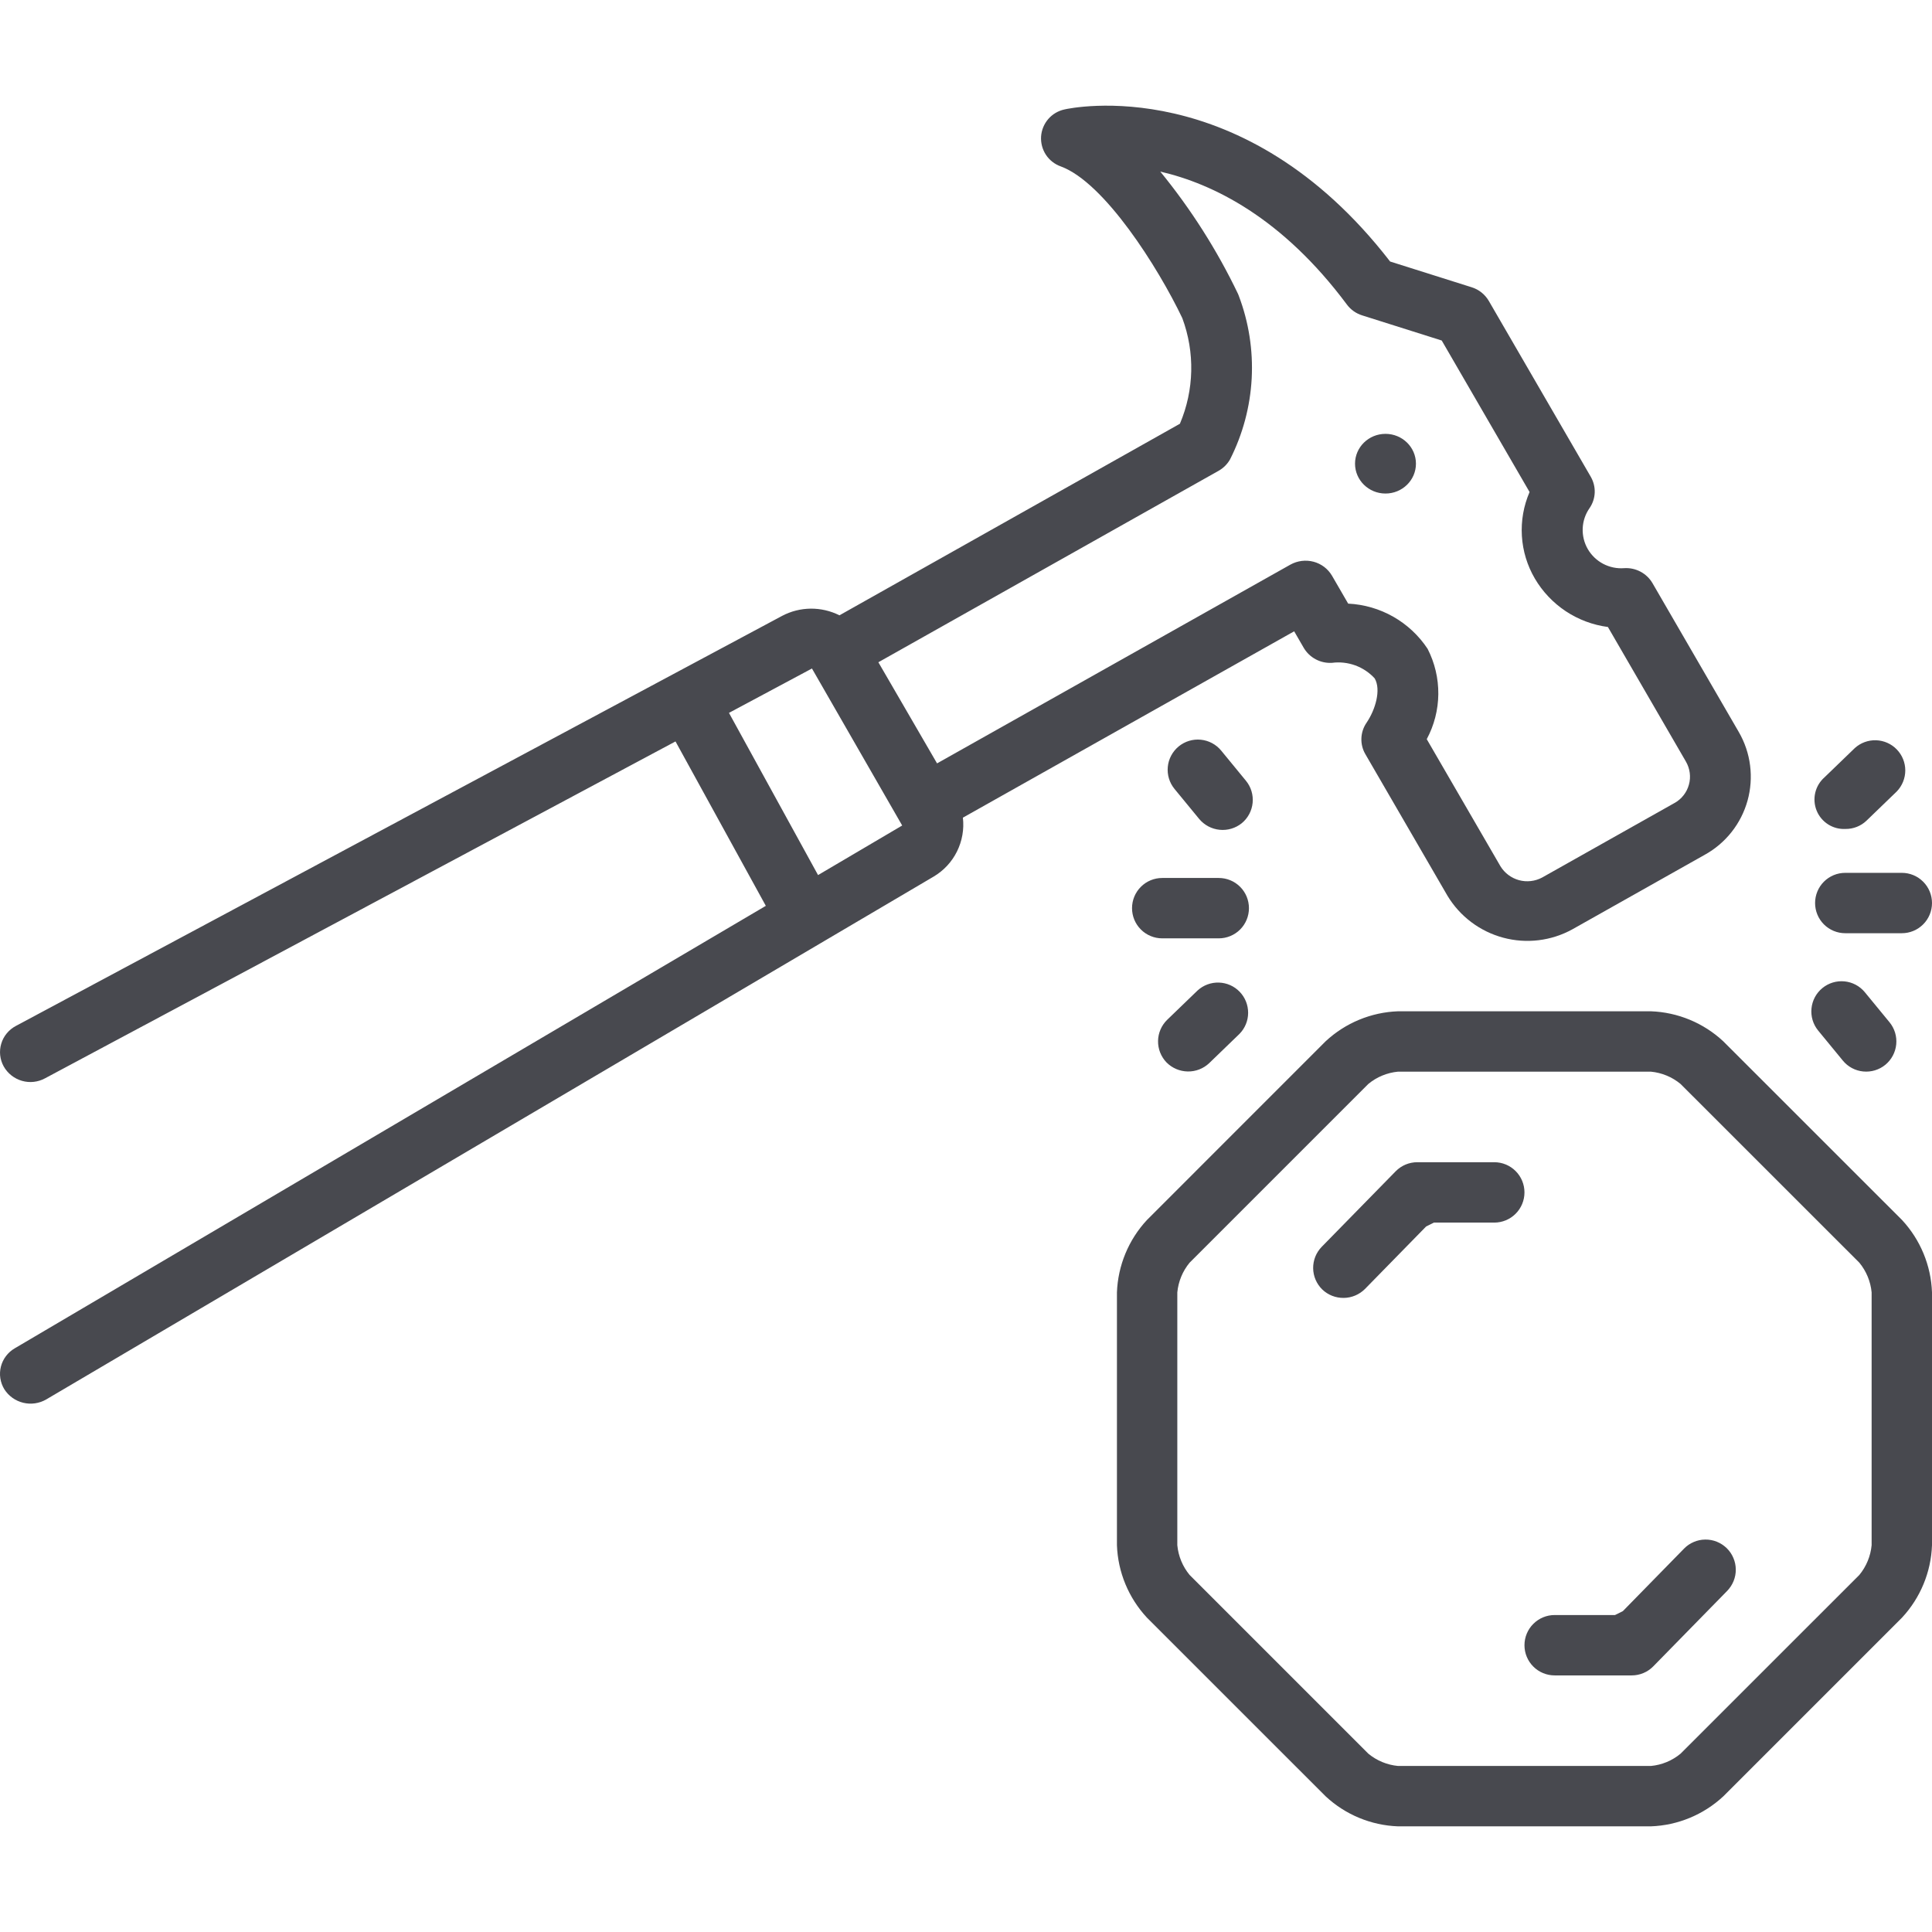 <svg width="64" height="64" viewBox="0 0 64 64" fill="none" xmlns="http://www.w3.org/2000/svg">
<path d="M61.127 30.914H63C63.265 30.914 63.52 30.809 63.707 30.621C63.895 30.434 64 30.179 64 29.914C64 29.649 63.895 29.394 63.707 29.207C63.52 29.019 63.265 28.914 63 28.914H61.127C60.861 28.914 60.607 29.019 60.419 29.207C60.232 29.394 60.127 29.649 60.127 29.914C60.127 30.179 60.232 30.434 60.419 30.621C60.607 30.809 60.861 30.914 61.127 30.914ZM61.047 35.134C61.215 35.339 61.458 35.469 61.722 35.494C61.986 35.52 62.25 35.44 62.455 35.272C62.66 35.103 62.789 34.86 62.815 34.596C62.841 34.332 62.761 34.069 62.593 33.864L61.773 32.866C61.604 32.662 61.361 32.534 61.098 32.509C60.835 32.484 60.572 32.564 60.368 32.732C60.163 32.9 60.034 33.142 60.008 33.405C59.981 33.668 60.06 33.931 60.227 34.136L61.047 35.134ZM61.135 27.46C61.393 27.463 61.642 27.365 61.829 27.187L62.833 26.218C63.013 26.032 63.114 25.782 63.115 25.523C63.115 25.263 63.015 25.014 62.834 24.827C62.654 24.64 62.408 24.531 62.149 24.522C61.889 24.513 61.636 24.606 61.444 24.78L60.441 25.748C60.288 25.882 60.18 26.06 60.133 26.258C60.086 26.456 60.102 26.663 60.178 26.852C60.254 27.04 60.388 27.2 60.559 27.309C60.73 27.418 60.932 27.471 61.135 27.46L61.135 27.46ZM40.373 29.084H38.5C38.235 29.084 37.98 29.189 37.793 29.377C37.605 29.564 37.5 29.819 37.5 30.084C37.5 30.349 37.605 30.604 37.793 30.791C37.98 30.979 38.235 31.084 38.5 31.084H40.373C40.639 31.084 40.893 30.979 41.081 30.791C41.268 30.604 41.373 30.349 41.373 30.084C41.373 29.819 41.268 29.564 41.081 29.377C40.893 29.189 40.639 29.084 40.373 29.084ZM41.273 25.863L40.453 24.864C40.37 24.763 40.267 24.679 40.151 24.617C40.035 24.555 39.908 24.517 39.778 24.504C39.647 24.491 39.515 24.504 39.389 24.542C39.264 24.58 39.147 24.643 39.045 24.726C38.944 24.81 38.86 24.912 38.798 25.028C38.736 25.144 38.697 25.271 38.685 25.401C38.672 25.532 38.685 25.664 38.723 25.79C38.761 25.916 38.824 26.032 38.907 26.134L39.727 27.132C39.897 27.334 40.139 27.462 40.403 27.488C40.666 27.514 40.928 27.436 41.135 27.27C41.339 27.102 41.469 26.859 41.495 26.595C41.521 26.331 41.441 26.067 41.273 25.863ZM39.671 32.811L38.667 33.78C38.573 33.871 38.497 33.98 38.445 34.1C38.392 34.221 38.364 34.35 38.362 34.482C38.36 34.613 38.383 34.743 38.431 34.865C38.48 34.988 38.551 35.099 38.642 35.194C38.828 35.382 39.08 35.489 39.344 35.494C39.608 35.499 39.864 35.4 40.056 35.218L41.059 34.249C41.242 34.064 41.345 33.814 41.346 33.553C41.347 33.292 41.247 33.042 41.066 32.854C40.885 32.666 40.638 32.557 40.377 32.549C40.117 32.541 39.863 32.635 39.671 32.811ZM57.085 34.494C56.431 33.885 55.579 33.532 54.686 33.5H46.312C45.42 33.532 44.568 33.885 43.914 34.493L37.994 40.414C37.386 41.068 37.033 41.92 37 42.813V51.187C37.032 52.08 37.385 52.931 37.993 53.586L43.914 59.506C44.568 60.115 45.42 60.468 46.313 60.5H54.687C55.58 60.468 56.431 60.115 57.086 59.507L63.007 53.586C63.615 52.931 63.968 52.08 64 51.187V42.813C63.968 41.92 63.615 41.069 63.007 40.414L57.085 34.494ZM62 51.187C61.966 51.549 61.824 51.892 61.593 52.172L55.671 58.093C55.391 58.325 55.048 58.467 54.687 58.5H46.313C45.951 58.466 45.608 58.324 45.328 58.093L39.407 52.172C39.176 51.892 39.034 51.549 39 51.187V42.813C39.034 42.451 39.176 42.108 39.407 41.828L45.328 35.907C45.608 35.675 45.951 35.534 46.312 35.5H54.686C55.048 35.534 55.391 35.676 55.67 35.907L61.593 41.828C61.824 42.108 61.966 42.451 62 42.813V51.187Z" fill="#48494F"/>
<path d="M49.5 38.5H46.948C46.815 38.5 46.683 38.527 46.56 38.578C46.438 38.63 46.327 38.705 46.234 38.8L43.786 41.3C43.694 41.394 43.621 41.505 43.572 41.627C43.523 41.749 43.499 41.879 43.5 42.01C43.501 42.142 43.529 42.272 43.58 42.392C43.632 42.513 43.707 42.623 43.801 42.715C43.991 42.898 44.246 42.998 44.511 42.995C44.775 42.993 45.028 42.886 45.215 42.7L47.242 40.629L47.5 40.5H49.5C49.765 40.5 50.02 40.395 50.207 40.207C50.395 40.02 50.5 39.765 50.5 39.5C50.5 39.235 50.395 38.98 50.207 38.793C50.02 38.605 49.765 38.5 49.5 38.5ZM55.786 51.3L53.759 53.371L53.5 53.5H51.5C51.235 53.5 50.98 53.605 50.793 53.793C50.605 53.98 50.5 54.235 50.5 54.5C50.5 54.765 50.605 55.02 50.793 55.207C50.98 55.395 51.235 55.5 51.5 55.5H54.052C54.185 55.5 54.317 55.474 54.44 55.422C54.563 55.371 54.674 55.295 54.767 55.2L57.215 52.7C57.306 52.606 57.379 52.495 57.428 52.373C57.477 52.251 57.502 52.121 57.5 51.99C57.499 51.858 57.472 51.729 57.42 51.608C57.369 51.487 57.294 51.377 57.2 51.285C57.106 51.194 56.995 51.121 56.873 51.072C56.752 51.023 56.621 50.998 56.49 51C56.358 51.001 56.229 51.028 56.108 51.08C55.987 51.131 55.877 51.206 55.786 51.3Z" fill="#48494F"/>
<path d="M45.896 16.349C46.453 16.349 46.905 15.906 46.905 15.36C46.905 14.814 46.453 14.372 45.896 14.372C45.339 14.372 44.887 14.814 44.887 15.36C44.887 15.906 45.339 16.349 45.896 16.349Z" fill="#48494F"/>
<path d="M42.871 20.913L43.187 21.459C43.282 21.621 43.42 21.753 43.586 21.841C43.752 21.929 43.939 21.969 44.126 21.957C44.385 21.923 44.649 21.953 44.895 22.042C45.14 22.132 45.361 22.279 45.538 22.472C45.757 22.849 45.562 23.512 45.267 23.944C45.163 24.096 45.105 24.273 45.098 24.457C45.091 24.641 45.136 24.823 45.229 24.982C45.229 24.982 47.949 29.672 47.95 29.674C48.363 30.358 49.024 30.855 49.795 31.062C50.567 31.27 51.388 31.17 52.087 30.785L56.475 28.314C56.819 28.124 57.12 27.867 57.363 27.559C57.606 27.251 57.785 26.898 57.89 26.52C57.995 26.142 58.023 25.747 57.974 25.358C57.925 24.968 57.798 24.593 57.602 24.253L54.742 19.32C54.648 19.157 54.509 19.025 54.343 18.937C54.177 18.849 53.99 18.809 53.803 18.821C53.562 18.84 53.322 18.79 53.108 18.678C52.895 18.566 52.718 18.396 52.597 18.188C52.477 17.98 52.419 17.742 52.429 17.502C52.439 17.261 52.518 17.029 52.656 16.832C52.76 16.681 52.82 16.503 52.827 16.319C52.834 16.135 52.788 15.953 52.696 15.793L49.319 9.969C49.192 9.752 48.99 9.59 48.751 9.516L46.049 8.663C41.176 2.357 35.459 3.579 35.264 3.625C35.054 3.67 34.865 3.781 34.725 3.943C34.585 4.105 34.502 4.308 34.487 4.522C34.474 4.736 34.53 4.948 34.647 5.127C34.765 5.306 34.938 5.441 35.14 5.513C36.583 6.041 38.366 8.862 39.165 10.537C39.587 11.671 39.559 12.923 39.086 14.037L27.808 20.383C27.512 20.235 27.185 20.159 26.854 20.162C26.523 20.166 26.198 20.248 25.906 20.403L0.525 33.986C0.41 34.047 0.308 34.13 0.225 34.23C0.141 34.331 0.079 34.447 0.042 34.572C0.004 34.697 -0.008 34.828 0.006 34.958C0.02 35.087 0.06 35.213 0.123 35.327C0.254 35.559 0.471 35.73 0.727 35.804C0.983 35.878 1.257 35.848 1.491 35.721L22.377 24.561L25.369 30.007L0.488 44.665C0.375 44.73 0.277 44.818 0.198 44.922C0.119 45.026 0.062 45.144 0.03 45.271C-0.002 45.397 -0.009 45.529 0.011 45.658C0.031 45.787 0.076 45.911 0.144 46.022C0.287 46.246 0.51 46.405 0.768 46.468C1.026 46.531 1.298 46.492 1.528 46.36L30.925 29.04C31.259 28.843 31.529 28.554 31.701 28.207C31.873 27.86 31.942 27.471 31.897 27.086L42.871 20.913ZM27.099 28.988L24.148 23.615L26.897 22.145L29.886 27.346L27.099 28.988ZM31.041 25.288L29.097 21.938L40.367 15.596C40.526 15.507 40.658 15.375 40.748 15.216C41.17 14.382 41.414 13.469 41.464 12.536C41.513 11.602 41.367 10.669 41.035 9.795C41.028 9.775 41.019 9.755 41.011 9.735C40.317 8.287 39.452 6.927 38.436 5.684C40.184 6.088 42.474 7.211 44.618 10.089C44.744 10.259 44.921 10.384 45.123 10.447L47.759 11.28L50.669 16.299C50.471 16.757 50.384 17.255 50.414 17.752C50.444 18.25 50.591 18.734 50.843 19.164C51.097 19.598 51.448 19.968 51.867 20.247C52.287 20.525 52.764 20.704 53.264 20.77L55.849 25.23C55.915 25.344 55.958 25.471 55.975 25.602C55.992 25.733 55.983 25.867 55.947 25.994C55.912 26.122 55.852 26.241 55.77 26.345C55.689 26.449 55.587 26.536 55.471 26.6L51.084 29.07C50.849 29.195 50.576 29.226 50.32 29.157C50.064 29.087 49.844 28.923 49.705 28.697L47.263 24.486C47.509 24.027 47.641 23.515 47.646 22.994C47.651 22.472 47.529 21.958 47.292 21.494C47.002 21.055 46.612 20.69 46.155 20.43C45.697 20.17 45.185 20.021 44.66 19.996L44.126 19.074C44.059 18.96 43.971 18.86 43.866 18.78C43.761 18.701 43.642 18.642 43.514 18.608C43.255 18.54 42.98 18.574 42.746 18.704L31.041 25.288Z" fill="#48494F"/>
</svg>
